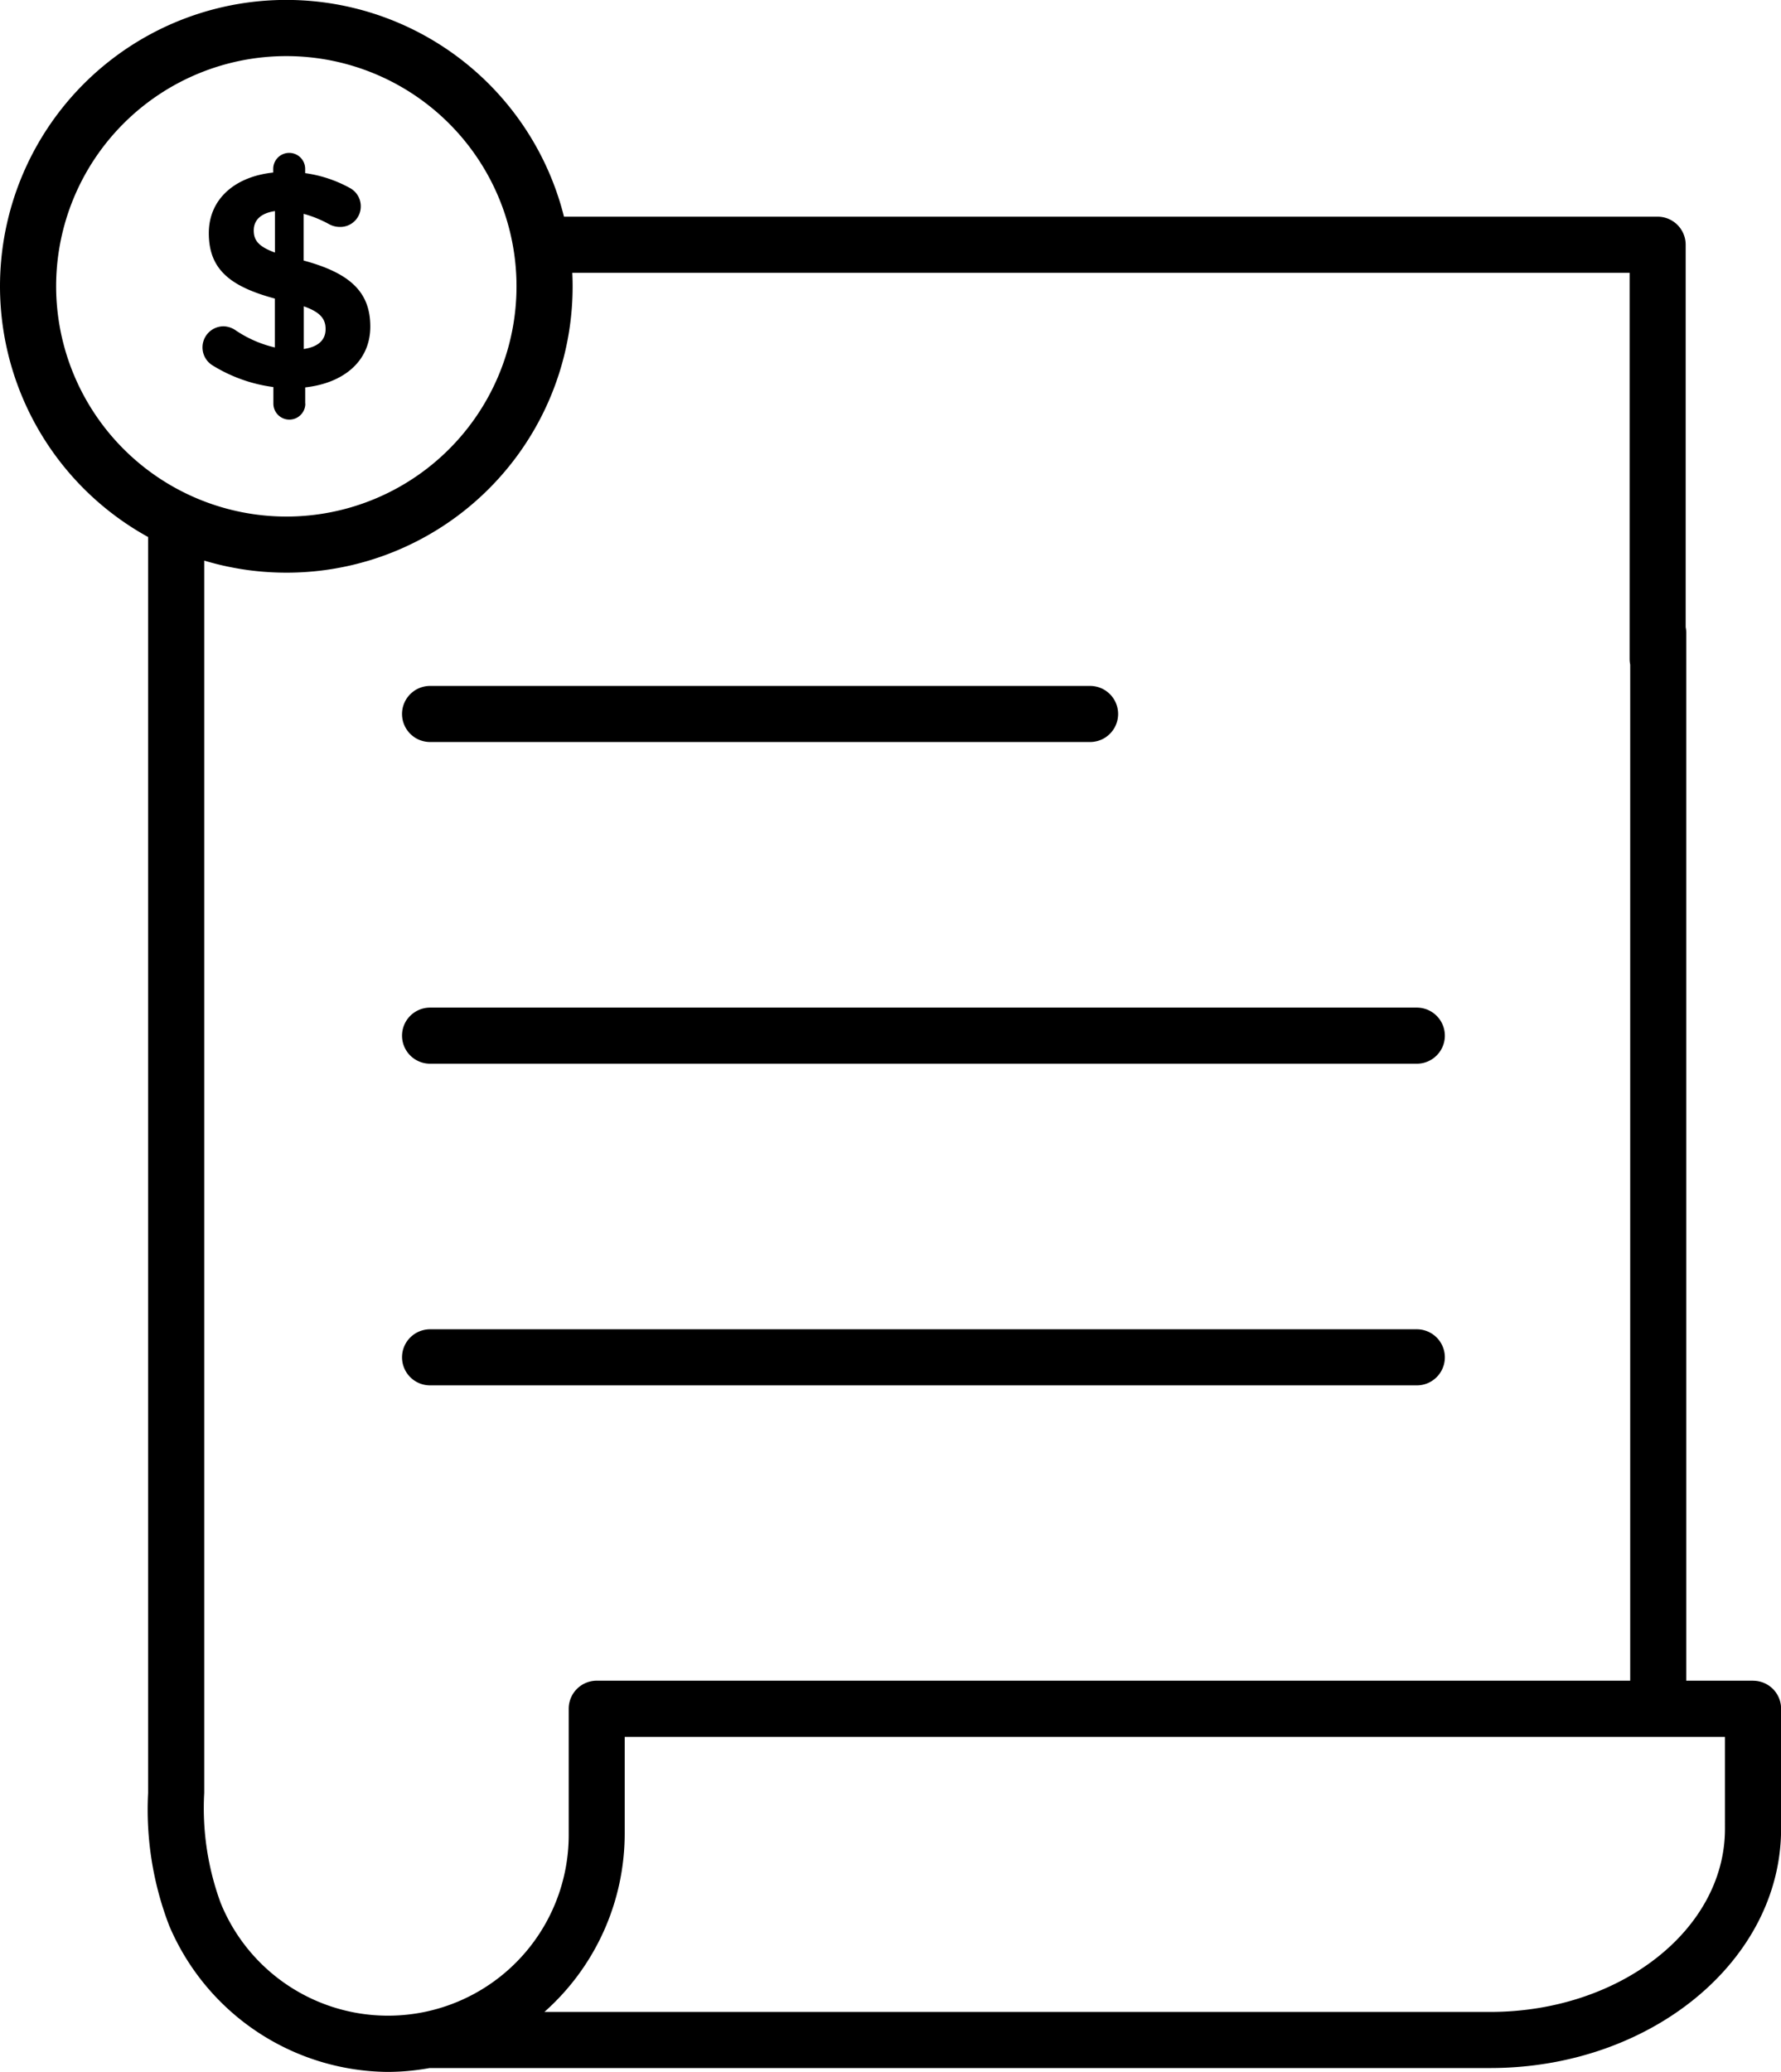 <svg xmlns="http://www.w3.org/2000/svg" xmlns:xlink="http://www.w3.org/1999/xlink" id="&#x421;&#x433;&#x440;&#x443;&#x43F;&#x43F;&#x438;&#x440;&#x43E;&#x432;&#x430;&#x442;&#x44C;_447" data-name="&#x421;&#x433;&#x440;&#x443;&#x43F;&#x43F;&#x438;&#x440;&#x43E;&#x432;&#x430;&#x442;&#x44C; 447" width="131.529" height="152.989" viewBox="0 0 131.529 152.989"><defs><clipPath id="clip-path"><rect id="&#x41F;&#x440;&#x44F;&#x43C;&#x43E;&#x443;&#x433;&#x43E;&#x43B;&#x44C;&#x43D;&#x438;&#x43A;_431" data-name="&#x41F;&#x440;&#x44F;&#x43C;&#x43E;&#x443;&#x433;&#x43E;&#x43B;&#x44C;&#x43D;&#x438;&#x43A; 431" width="131.529" height="152.989" fill="none"></rect></clipPath></defs><g id="&#x421;&#x433;&#x440;&#x443;&#x43F;&#x43F;&#x438;&#x440;&#x43E;&#x432;&#x430;&#x442;&#x44C;_446" data-name="&#x421;&#x433;&#x440;&#x443;&#x43F;&#x43F;&#x438;&#x440;&#x43E;&#x432;&#x430;&#x442;&#x44C; 446" clip-path="url(#clip-path)"><path id="&#x41A;&#x43E;&#x43D;&#x442;&#x443;&#x440;_5042" data-name="&#x41A;&#x43E;&#x43D;&#x442;&#x443;&#x440; 5042" d="M129.461,124.1h-4.93V46.724a2.1,2.1,0,0,0-.042-.413V18.072A2.072,2.072,0,0,0,122.418,16H41.651A21.142,21.142,0,1,0,10.937,39.652v92.736A23.865,23.865,0,0,0,12.5,142.2,17.709,17.709,0,0,0,28.6,152.989c.3,0,.6-.009.9-.024a17.933,17.933,0,0,0,2.227-.263h78.328c11.843,0,21.481-7.923,21.481-17.665v-8.862a2.067,2.067,0,0,0-2.068-2.071M4.145,21.143a17,17,0,1,1,17,17,17.02,17.02,0,0,1-17-17M16.312,140.556a20.3,20.3,0,0,1-1.23-8.168V41.394A21.132,21.132,0,0,0,42.289,21.143c0-.335-.009-.667-.024-1h78.085V48.664a2.118,2.118,0,0,0,.042.41V124.1H44.069A2.072,2.072,0,0,0,42,126.168v9.222a13.342,13.342,0,0,1-25.686,5.166m111.077-5.519c0,7.456-7.779,13.522-17.339,13.522H40.205A17.611,17.611,0,0,0,46.135,135.4v-7.15h81.255Z"></path><path id="&#x41A;&#x43E;&#x43D;&#x442;&#x443;&#x440;_5043" data-name="&#x41A;&#x43E;&#x43D;&#x442;&#x443;&#x440; 5043" d="M101.271,173.362h48.741a2.071,2.071,0,1,0,0-4.142H101.271a2.071,2.071,0,1,0,0,4.142" transform="translate(-69.509 -118.572)"></path><path id="&#x41A;&#x43E;&#x43D;&#x442;&#x443;&#x440;_5044" data-name="&#x41A;&#x43E;&#x43D;&#x442;&#x443;&#x440; 5044" d="M101.271,252.722h72.871a2.071,2.071,0,1,0,0-4.142H101.271a2.071,2.071,0,1,0,0,4.142" transform="translate(-69.509 -174.179)"></path><path id="&#x41A;&#x43E;&#x43D;&#x442;&#x443;&#x440;_5045" data-name="&#x41A;&#x43E;&#x43D;&#x442;&#x443;&#x440; 5045" d="M174.142,332.082a2.071,2.071,0,1,0,0-4.142H101.271a2.071,2.071,0,1,0,0,4.142Z" transform="translate(-69.509 -229.787)"></path><path id="&#x41A;&#x43E;&#x43D;&#x442;&#x443;&#x440;_5046" data-name="&#x41A;&#x43E;&#x43D;&#x442;&#x443;&#x440; 5046" d="M57.519,56.249v-1.2c2.858-.317,4.807-1.951,4.807-4.49s-1.473-3.945-4.921-4.876V42.233A8.6,8.6,0,0,1,59.288,43a1.664,1.664,0,0,0,.793.2,1.51,1.51,0,0,0,1.541-1.52,1.53,1.53,0,0,0-.817-1.362,9.538,9.538,0,0,0-3.289-1.089v-.317a1.179,1.179,0,0,0-2.359,0v.272C52.3,39.485,50.4,41.164,50.4,43.66c0,2.7,1.61,3.945,4.876,4.831V52.1a8.691,8.691,0,0,1-2.9-1.269,1.636,1.636,0,0,0-.883-.293,1.558,1.558,0,0,0-.793,2.9,11.322,11.322,0,0,0,4.469,1.586v1.224a1.179,1.179,0,1,0,2.359,0m-.114-7.186c1.224.431,1.61.931,1.61,1.679,0,.817-.545,1.314-1.61,1.473Zm-2.131-3.969c-1.248-.455-1.565-.931-1.565-1.634,0-.724.476-1.269,1.565-1.428Z" transform="translate(-34.979 -26.444)"></path></g></svg>